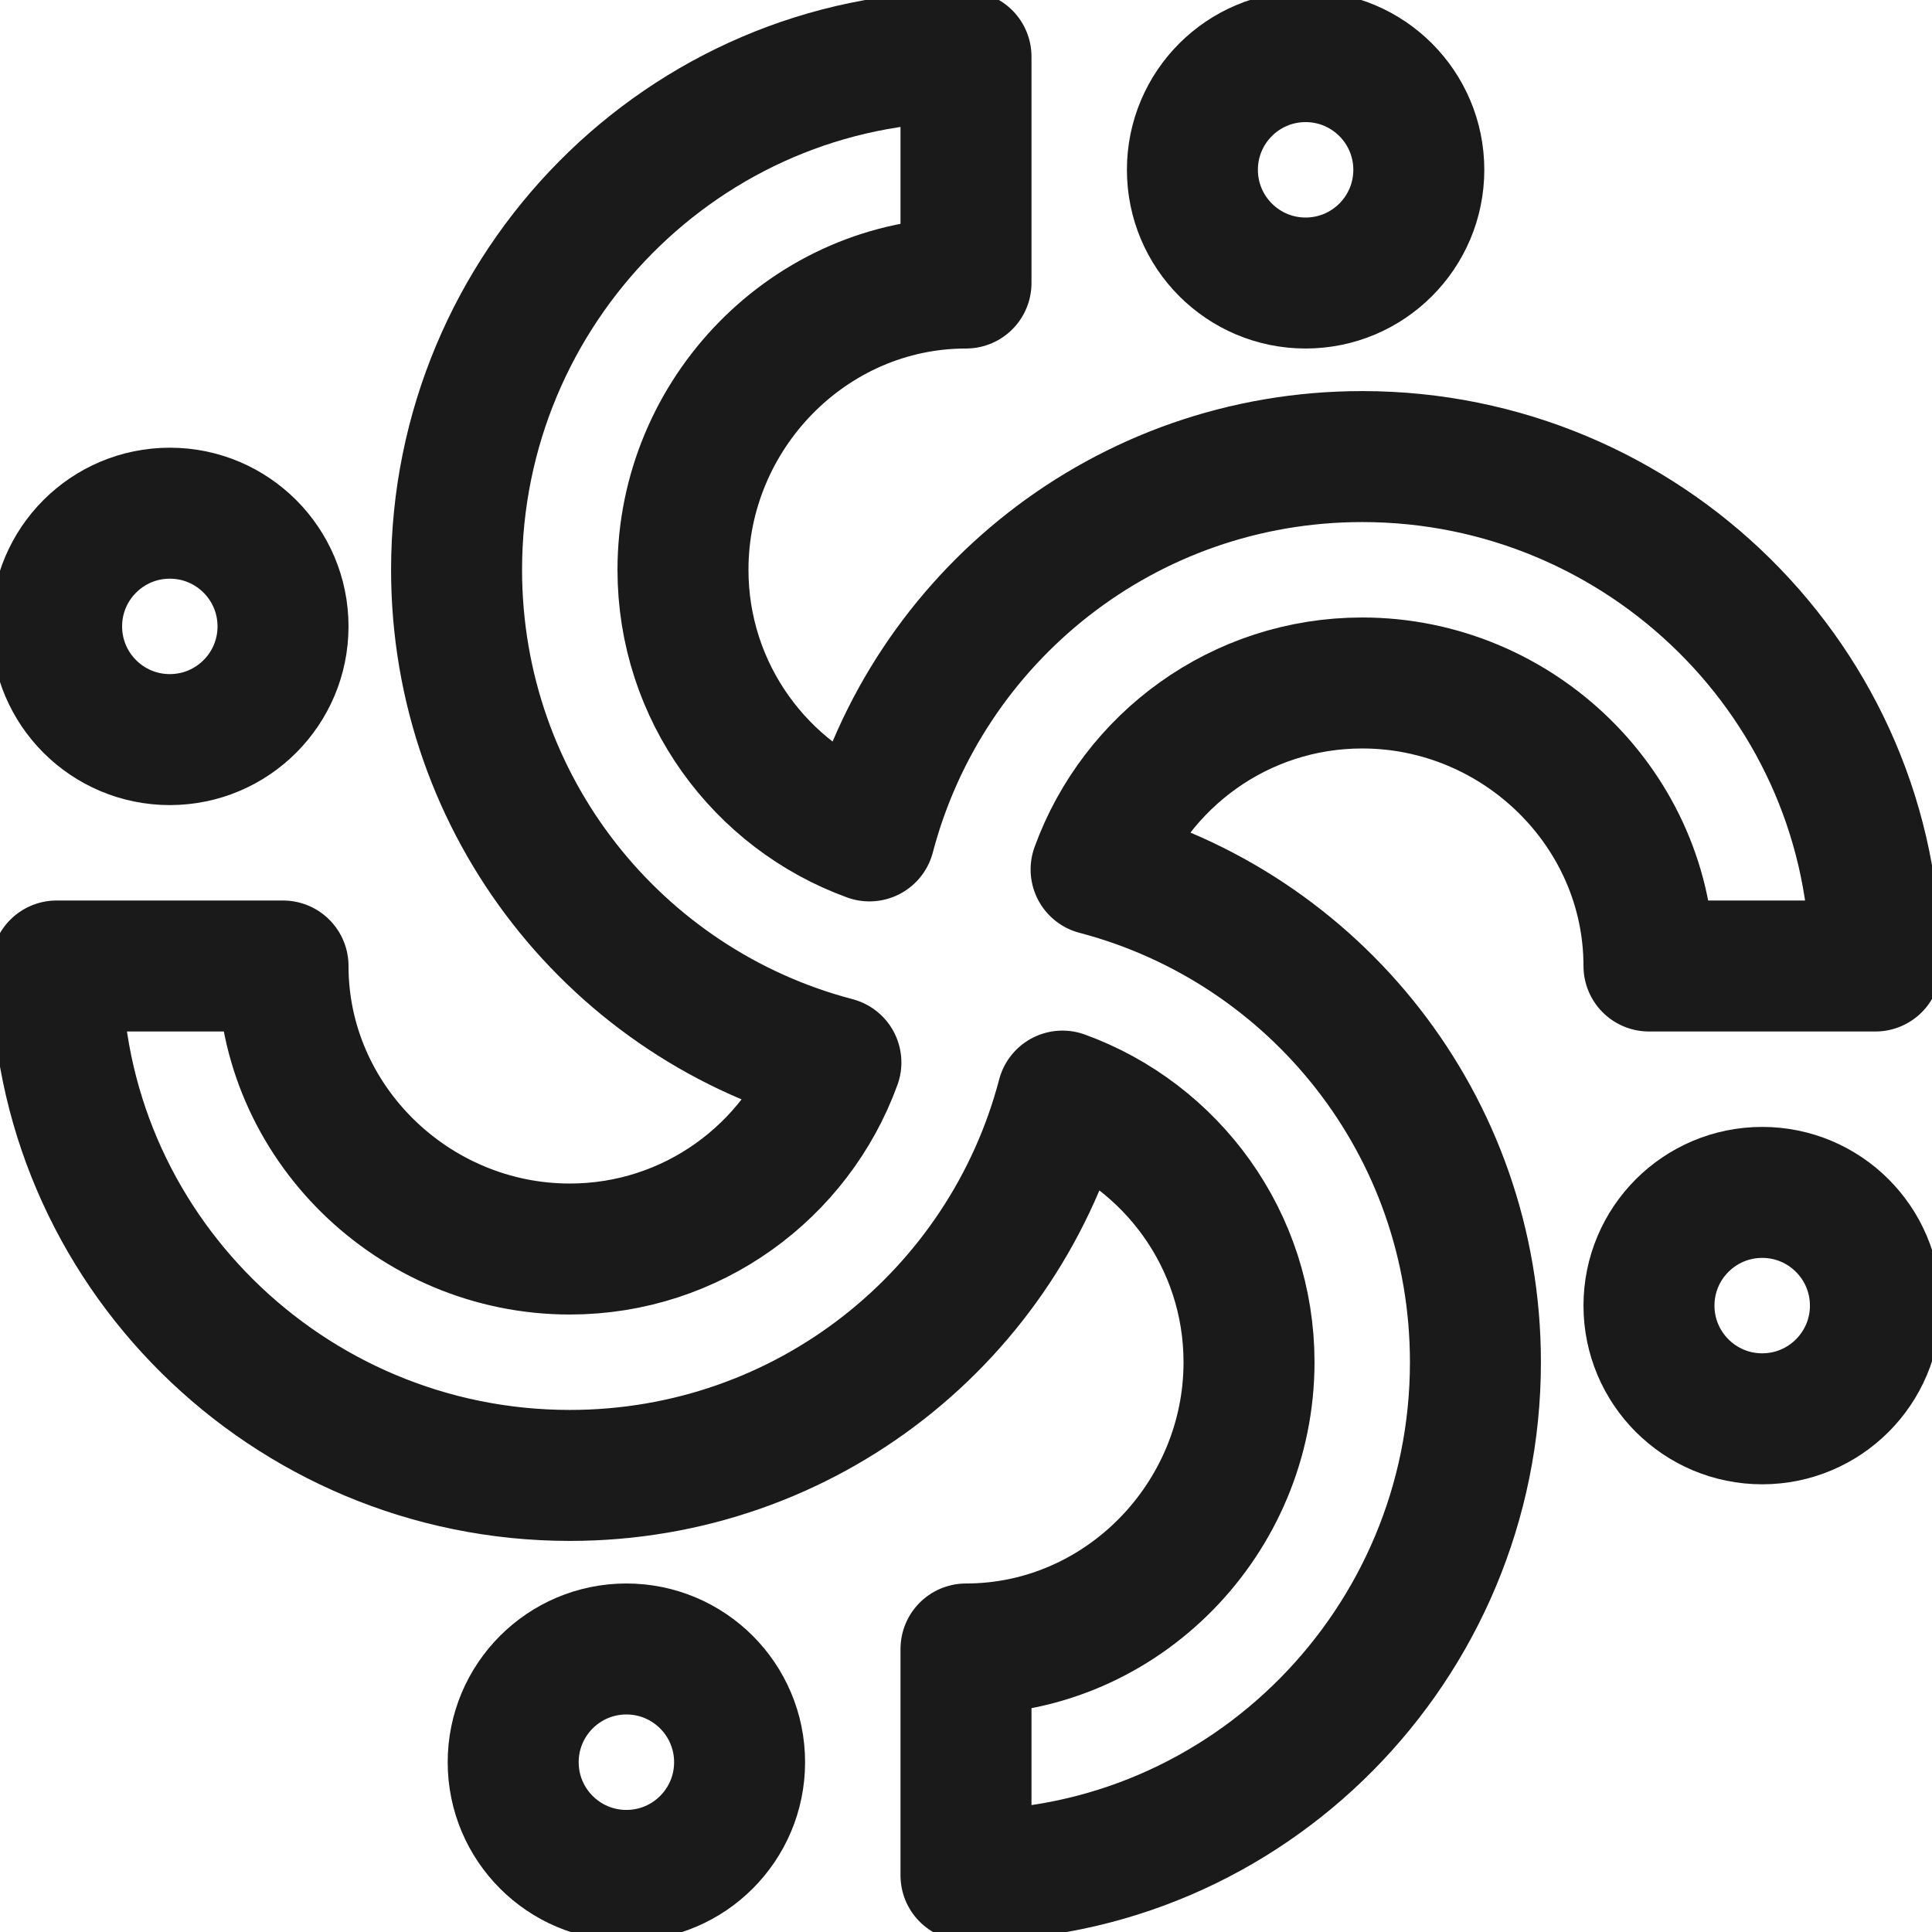 <svg width="59" height="59" viewBox="0 0 59 59" fill="none" xmlns="http://www.w3.org/2000/svg">
<g id="abstract-shape_1" clip-path="url(#clip0_96_1461)">
<g id="_Abstract_Shapes_28_">
<path id="Vector_667" d="M32.447 33.473C30.697 40.149 24.634 45.057 17.4 45.057C8.792 45.057 1.729 38.108 1.729 29.5H8.643C8.643 34.271 12.63 38.143 17.4 38.143C21.136 38.143 24.321 35.768 25.527 32.447C18.851 30.697 13.943 24.634 13.943 17.4C13.943 8.792 20.892 1.729 29.5 1.729V8.643C24.729 8.643 20.857 12.63 20.857 17.4C20.857 21.136 23.232 24.321 26.552 25.527C28.303 18.851 34.365 13.943 41.6 13.943C50.208 13.943 57.272 20.892 57.272 29.5H50.357C50.357 24.729 46.37 20.857 41.6 20.857C37.864 20.857 34.679 23.232 33.473 26.552C40.149 28.303 45.057 34.365 45.057 41.6C45.057 50.208 38.108 57.272 29.5 57.272V50.357C34.271 50.357 38.143 46.37 38.143 41.6C38.143 37.864 35.768 34.679 32.447 33.473Z" stroke="#1A1A1A" stroke-width="4" stroke-miterlimit="10" stroke-linecap="round" stroke-linejoin="round"/>
<path id="Vector_668" d="M53.815 43.328C55.724 43.328 57.272 41.78 57.272 39.871C57.272 37.962 55.724 36.414 53.815 36.414C51.905 36.414 50.357 37.962 50.357 39.871C50.357 41.78 51.905 43.328 53.815 43.328Z" stroke="#1A1A1A" stroke-width="4" stroke-miterlimit="10" stroke-linecap="round" stroke-linejoin="round"/>
<path id="Vector_669" d="M19.129 57.272C21.038 57.272 22.586 55.724 22.586 53.815C22.586 51.905 21.038 50.357 19.129 50.357C17.22 50.357 15.672 51.905 15.672 53.815C15.672 55.724 17.22 57.272 19.129 57.272Z" stroke="#1A1A1A" stroke-width="4" stroke-miterlimit="10" stroke-linecap="round" stroke-linejoin="round"/>
<path id="Vector_670" d="M5.186 22.586C7.095 22.586 8.643 21.038 8.643 19.129C8.643 17.22 7.095 15.672 5.186 15.672C3.276 15.672 1.729 17.22 1.729 19.129C1.729 21.038 3.276 22.586 5.186 22.586Z" stroke="#1A1A1A" stroke-width="4" stroke-miterlimit="10" stroke-linecap="round" stroke-linejoin="round"/>
<path id="Vector_671" d="M39.871 8.643C41.78 8.643 43.328 7.095 43.328 5.186C43.328 3.276 41.78 1.729 39.871 1.729C37.962 1.729 36.414 3.276 36.414 5.186C36.414 7.095 37.962 8.643 39.871 8.643Z" stroke="#1A1A1A" stroke-width="4" stroke-miterlimit="10" stroke-linecap="round" stroke-linejoin="round"/>
</g>
</g>
<defs>
<clipPath id="clip0_96_1461">
<rect width="59" height="59" fill="white"/>
</clipPath>
</defs>
</svg>
